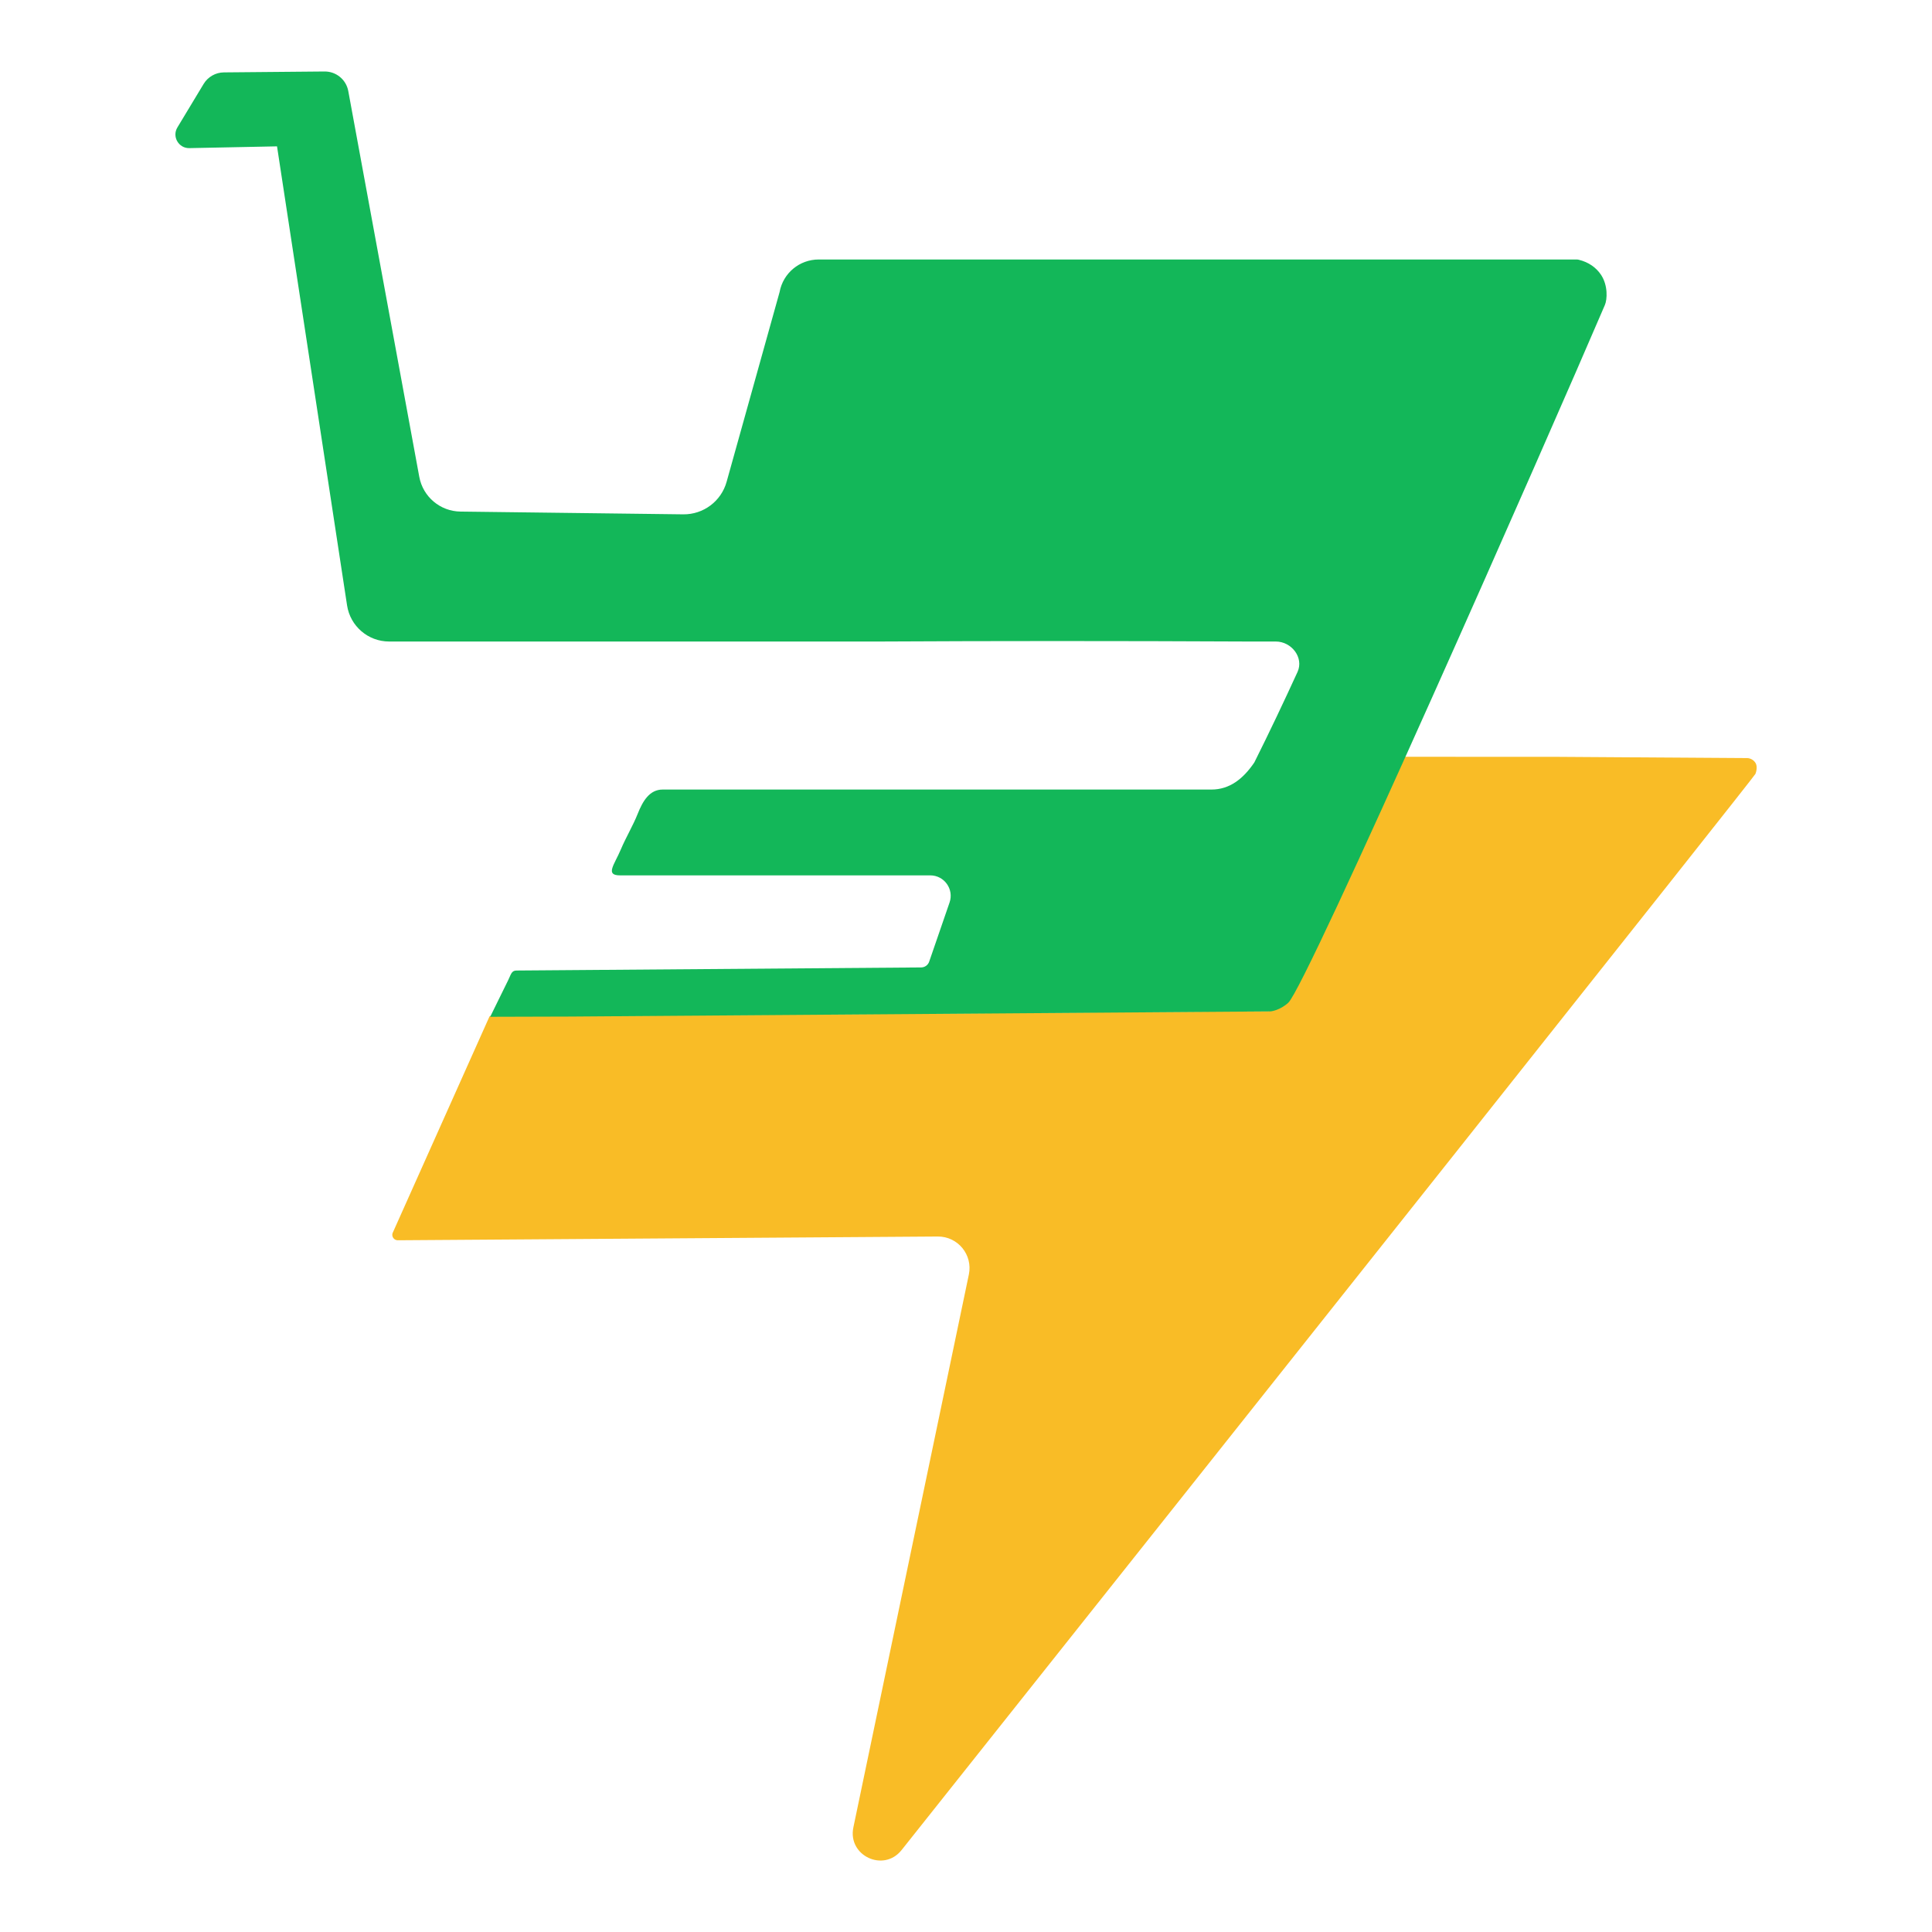 <svg xmlns="http://www.w3.org/2000/svg" version="1.1" xmlns:xlink="http://www.w3.org/1999/xlink" width="1000" height="1000"><svg xmlns="http://www.w3.org/2000/svg" version="1.1" xmlns:xlink="http://www.w3.org/1999/xlink" width="1000" height="1000"><svg id="SvgjsSvg1001" xmlns="http://www.w3.org/2000/svg" version="1.1" viewBox="0 0 1000 1000">
  <!-- Generator: Adobe Illustrator 29.3.1, SVG Export Plug-In . SVG Version: 2.1.0 Build 151)  -->
  <defs>
    <style>
      .st0 {
        fill: #13b759;
      }

      .st1 {
        fill: #f9bc26;
      }
    </style>
  </defs>
  <path class="st1" d="M295.33,525.92l-41.63-.04c-.13.1-.22.17-.35.27l-50.19,112.19c-.52,1.82.84,3.63,2.73,3.62,93.16-.65,186.33-1.29,279.5-1.94,10.4-.07,18.21,9.47,16.09,19.65l-59.78,286.21c-3.05,14.62,15.65,23.42,24.94,11.73,177.83-223.75,441.31-555.38,441.98-557.06.55-1.37.61-2.75.61-2.75.04-.73-.03-1.2-.03-1.2-.12-.93-.4-1.44-.4-1.44-.87-1.6-2.54-2.76-4.63-2.77l-98.02-.65c-20.22-.02-53.78-.04-82.11-.03-28.92,69.82-51.2,113.09-52.69,117.65-.32.99-1.74,5.74-5.99,9.52-3.68,3.27-7.6,4.22-8.82,4.44-.25.05-.48.06-.73.06"></path>
  <path class="st0" d="M295.12,526.17l362.15-2.67c.25,0,.48-.02.73-.06,0,0,4.58-.54,8.82-4.44,9.54-8.79,134.18-291.81,163.87-361.15,1.2-2.8,1.69-10.05-2.01-15.62-2.44-3.66-6.34-6.55-11.57-7.79-.37-.09-.76-.13-1.13-.13h-392.19c-10.03,0-18.44,7.09-20.26,16.77,0,0,0,.02,0,.03-9.15,32.76-18.3,65.53-27.44,98.29-2.8,10.04-12.01,16.94-22.44,16.82-38.44-.48-76.88-.95-115.32-1.43-10.48-.13-19.41-7.66-21.31-17.97-12.25-66.56-24.5-133.12-36.75-199.68-1.09-5.92-6.27-10.19-12.29-10.14l-52.1.47c-4.3.04-8.27,2.31-10.49,5.99-4.52,7.5-9.05,15-13.57,22.5-2.87,4.76.63,10.83,6.19,10.71,15.13-.31,30.26-.61,45.38-.92h0c12.08,79.2,24.16,158.39,36.25,237.59,1.64,10.76,10.9,18.71,21.78,18.71h254.14c30.15-.16,60.44-.24,90.86-.24s68.9.08,99.13.24h14.79c8.17,0,14.65,8.34,11.25,15.77-7.09,15.47-14.58,31.28-22.35,46.82-5.83,8.6-12.89,14.03-22.2,14.03h-284.04c-6.77,0-10.3,5.88-12.99,12.71-2.24,5.67-6.22,12.47-8.58,18.09-3.43,8.17-8.4,13.62-.49,13.62h160.56c7.26,0,12.36,7.15,10,14.02-3.52,10.22-7.04,20.44-10.56,30.66-.61,1.78-2.29,2.97-4.17,2.97l-209.4,1.6c-2.69,0-2.88,2.08-4.36,5.05-3.1,6.3-6.2,12.6-9.29,18.9"></path>
</svg><style>@media (prefers-color-scheme: light) { :root { filter: none; } }
@media (prefers-color-scheme: dark) { :root { filter: none; } }
</style></svg><style>@media (prefers-color-scheme: light) { :root { filter: none; } }
@media (prefers-color-scheme: dark) { :root { filter: none; } }
</style></svg>